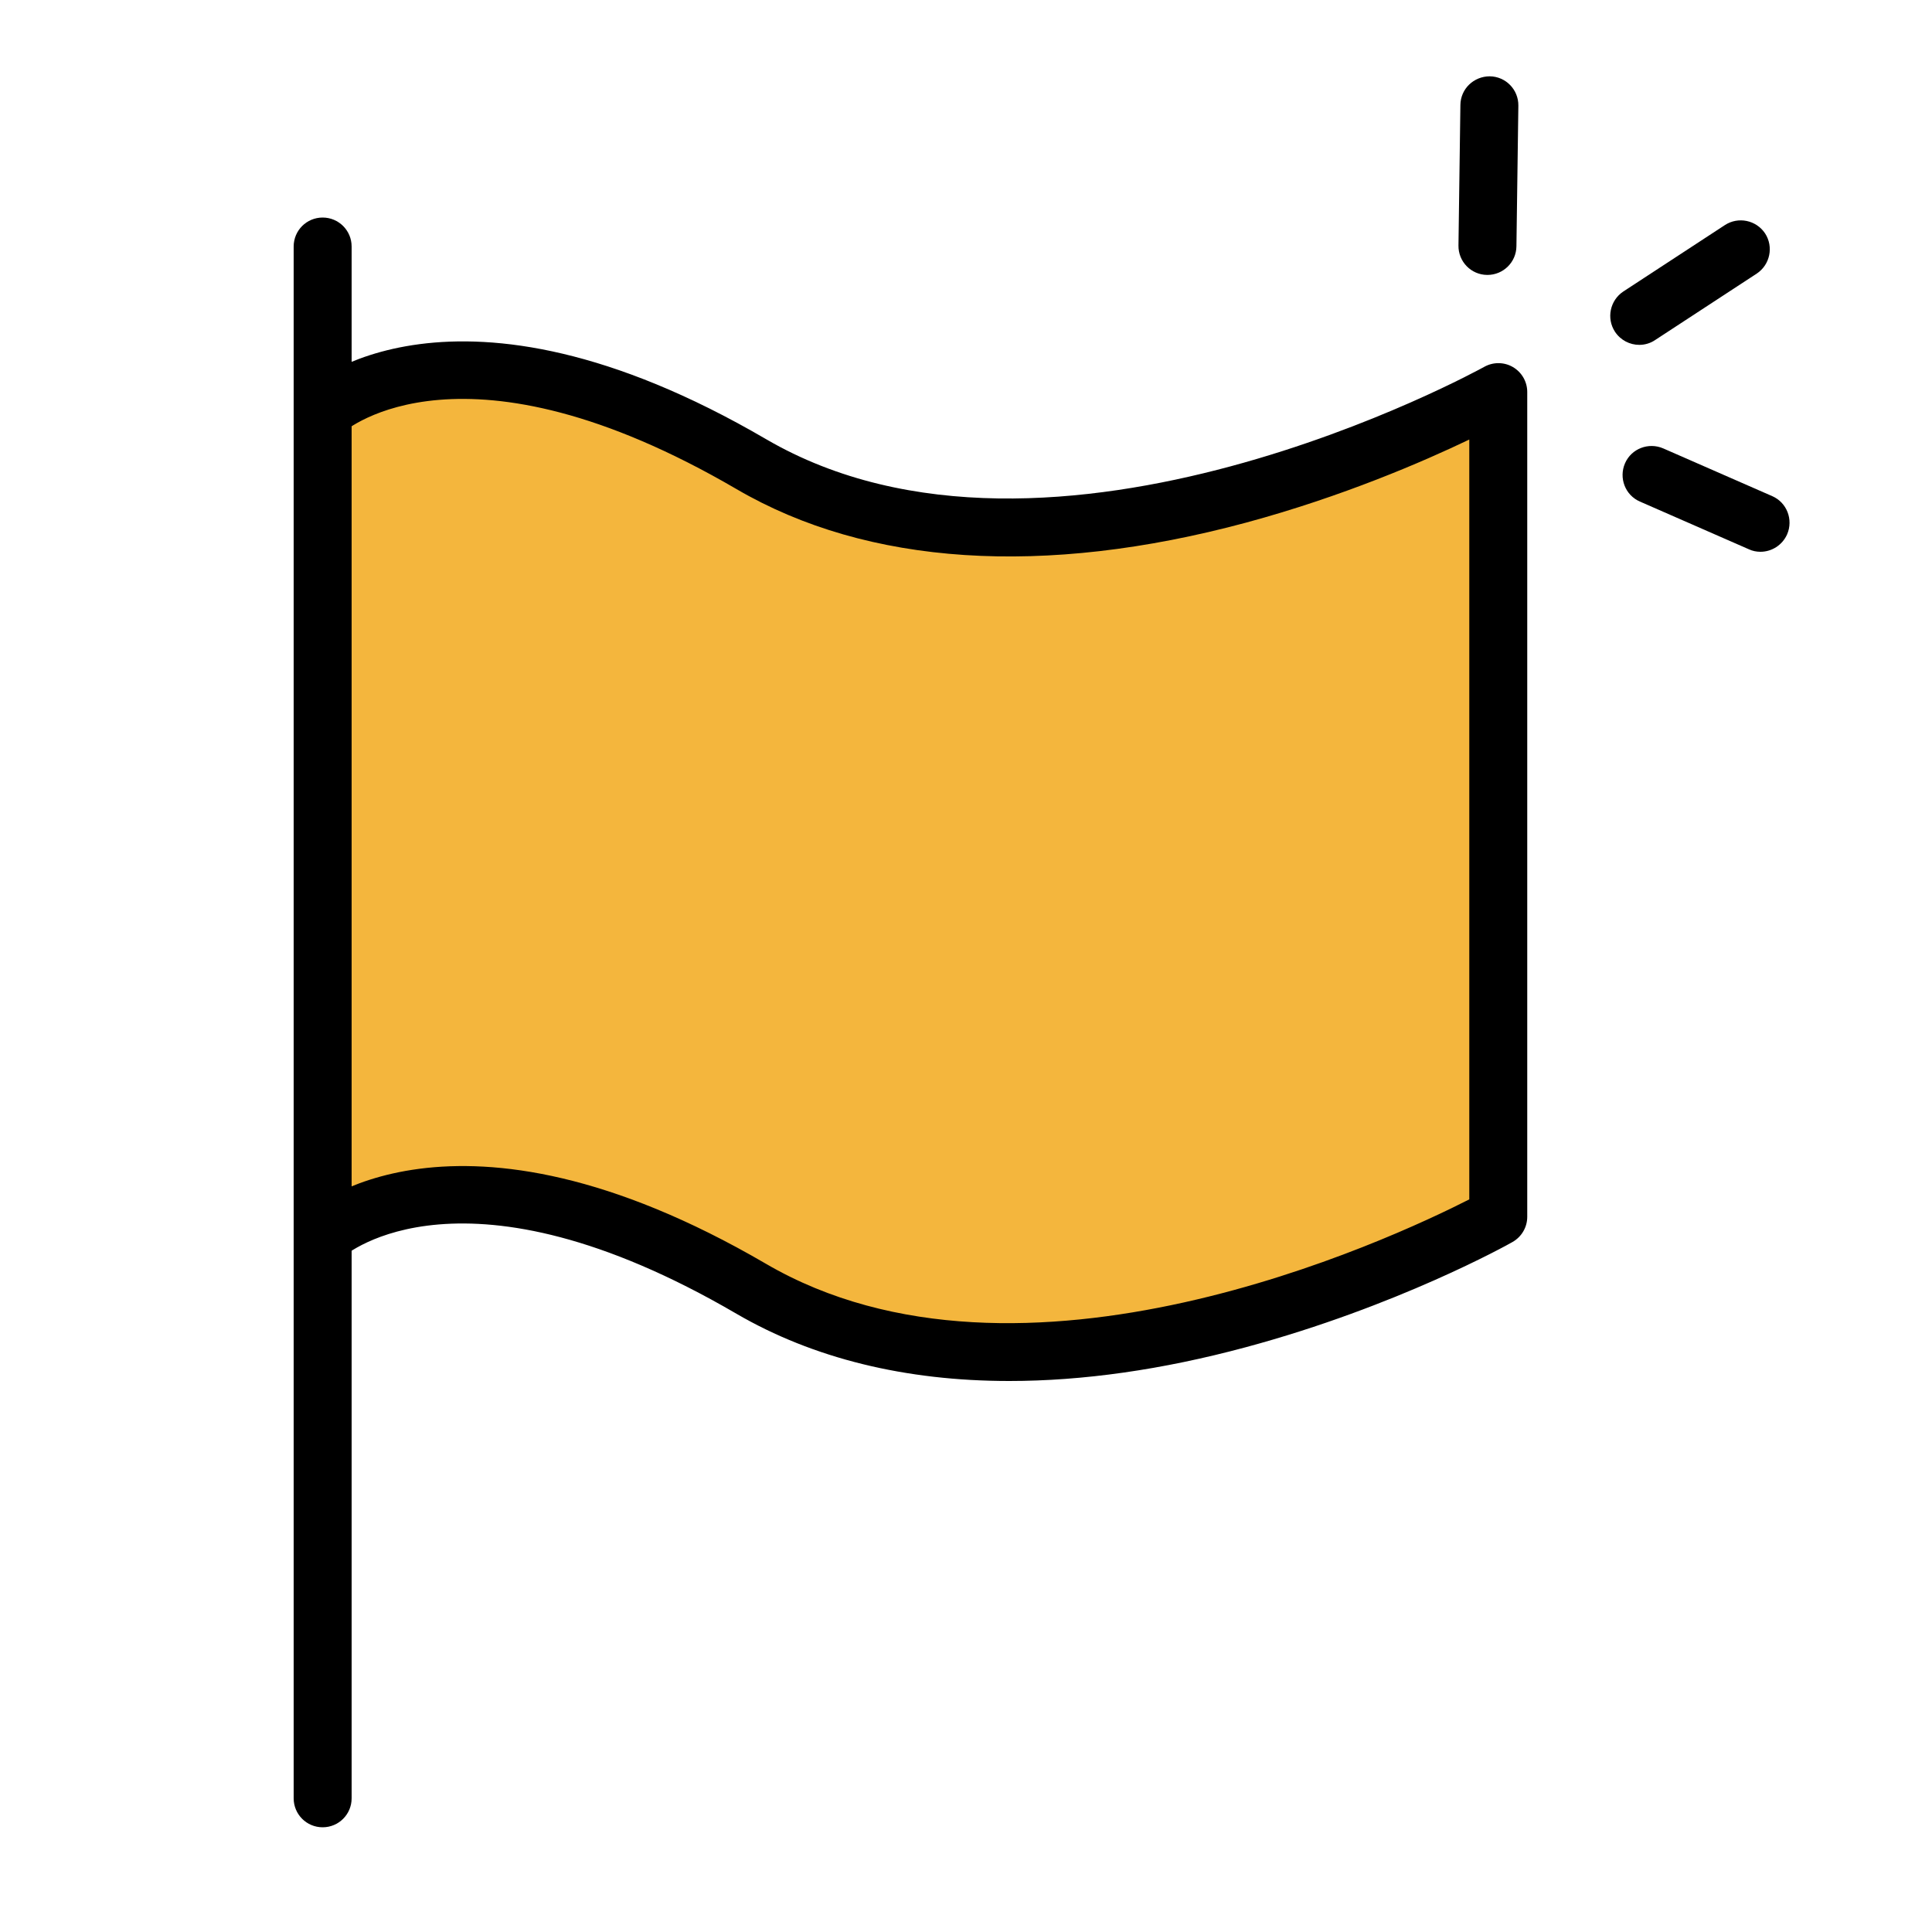 <svg fill="none" height="100" viewBox="0 0 100 100" width="100" xmlns="http://www.w3.org/2000/svg"><path d="m16.7 63.75s6.76-6.27 22.17 2.73c15.71 9.17 38.66-3.73 38.66-3.73v-42.67s-22.96 12.9-38.66 3.73-22.17-2.73-22.17-2.73z" fill="#f4b63d"/><g fill="#000"><path d="m16.7 94.58c-.83 0-1.5-.67-1.5-1.5v-80.32c0-.83.67-1.5 1.5-1.5s1.5.67 1.5 1.5v80.32c0 .83-.67 1.5-1.5 1.5z"/><path d="m52.24 71.48c-5.38 0-10.15-1.17-14.12-3.48-14.1-8.23-20.16-3.13-20.41-2.91-.61.54-1.56.5-2.11-.11s-.52-1.54.09-2.1c.31-.29 7.76-6.91 23.95 2.53 13.22 7.72 32.36-1.27 36.41-3.33v-39.33c-2.4 1.15-6.56 2.95-11.55 4.3-10.47 2.82-19.59 2.23-26.37-1.73-14.1-8.23-20.16-3.13-20.41-2.91-.61.54-1.56.5-2.11-.11s-.52-1.54.09-2.1c.31-.29 7.76-6.92 23.95 2.53 14.78 8.62 36.95-3.62 37.17-3.74.46-.26 1.03-.26 1.49.01s.74.76.74 1.29v42.69c0 .54-.29 1.04-.77 1.31-.24.14-5.99 3.34-13.79 5.44-4.34 1.17-8.45 1.75-12.25 1.75z"/><path d="m76.99 14.23h-.02c-.83-.01-1.49-.69-1.48-1.52l.1-7.28c.01-.83.69-1.48 1.52-1.48.83.01 1.49.69 1.48 1.52l-.1 7.28c-.01.82-.68 1.48-1.5 1.48z"/><path d="m91.12 28.56c-.2 0-.41-.04-.6-.13l-5.64-2.47c-.76-.33-1.1-1.22-.77-1.98s1.22-1.1 1.98-.77l5.64 2.47c.76.33 1.1 1.22.77 1.98-.25.56-.8.9-1.38.9z"/><path d="m84.85 17.85c-.49 0-.97-.24-1.26-.68-.45-.69-.26-1.62.43-2.08l5.26-3.44c.69-.45 1.62-.26 2.08.43.45.69.26 1.62-.43 2.08l-5.26 3.44c-.25.17-.54.25-.82.25z"/></g></svg>
